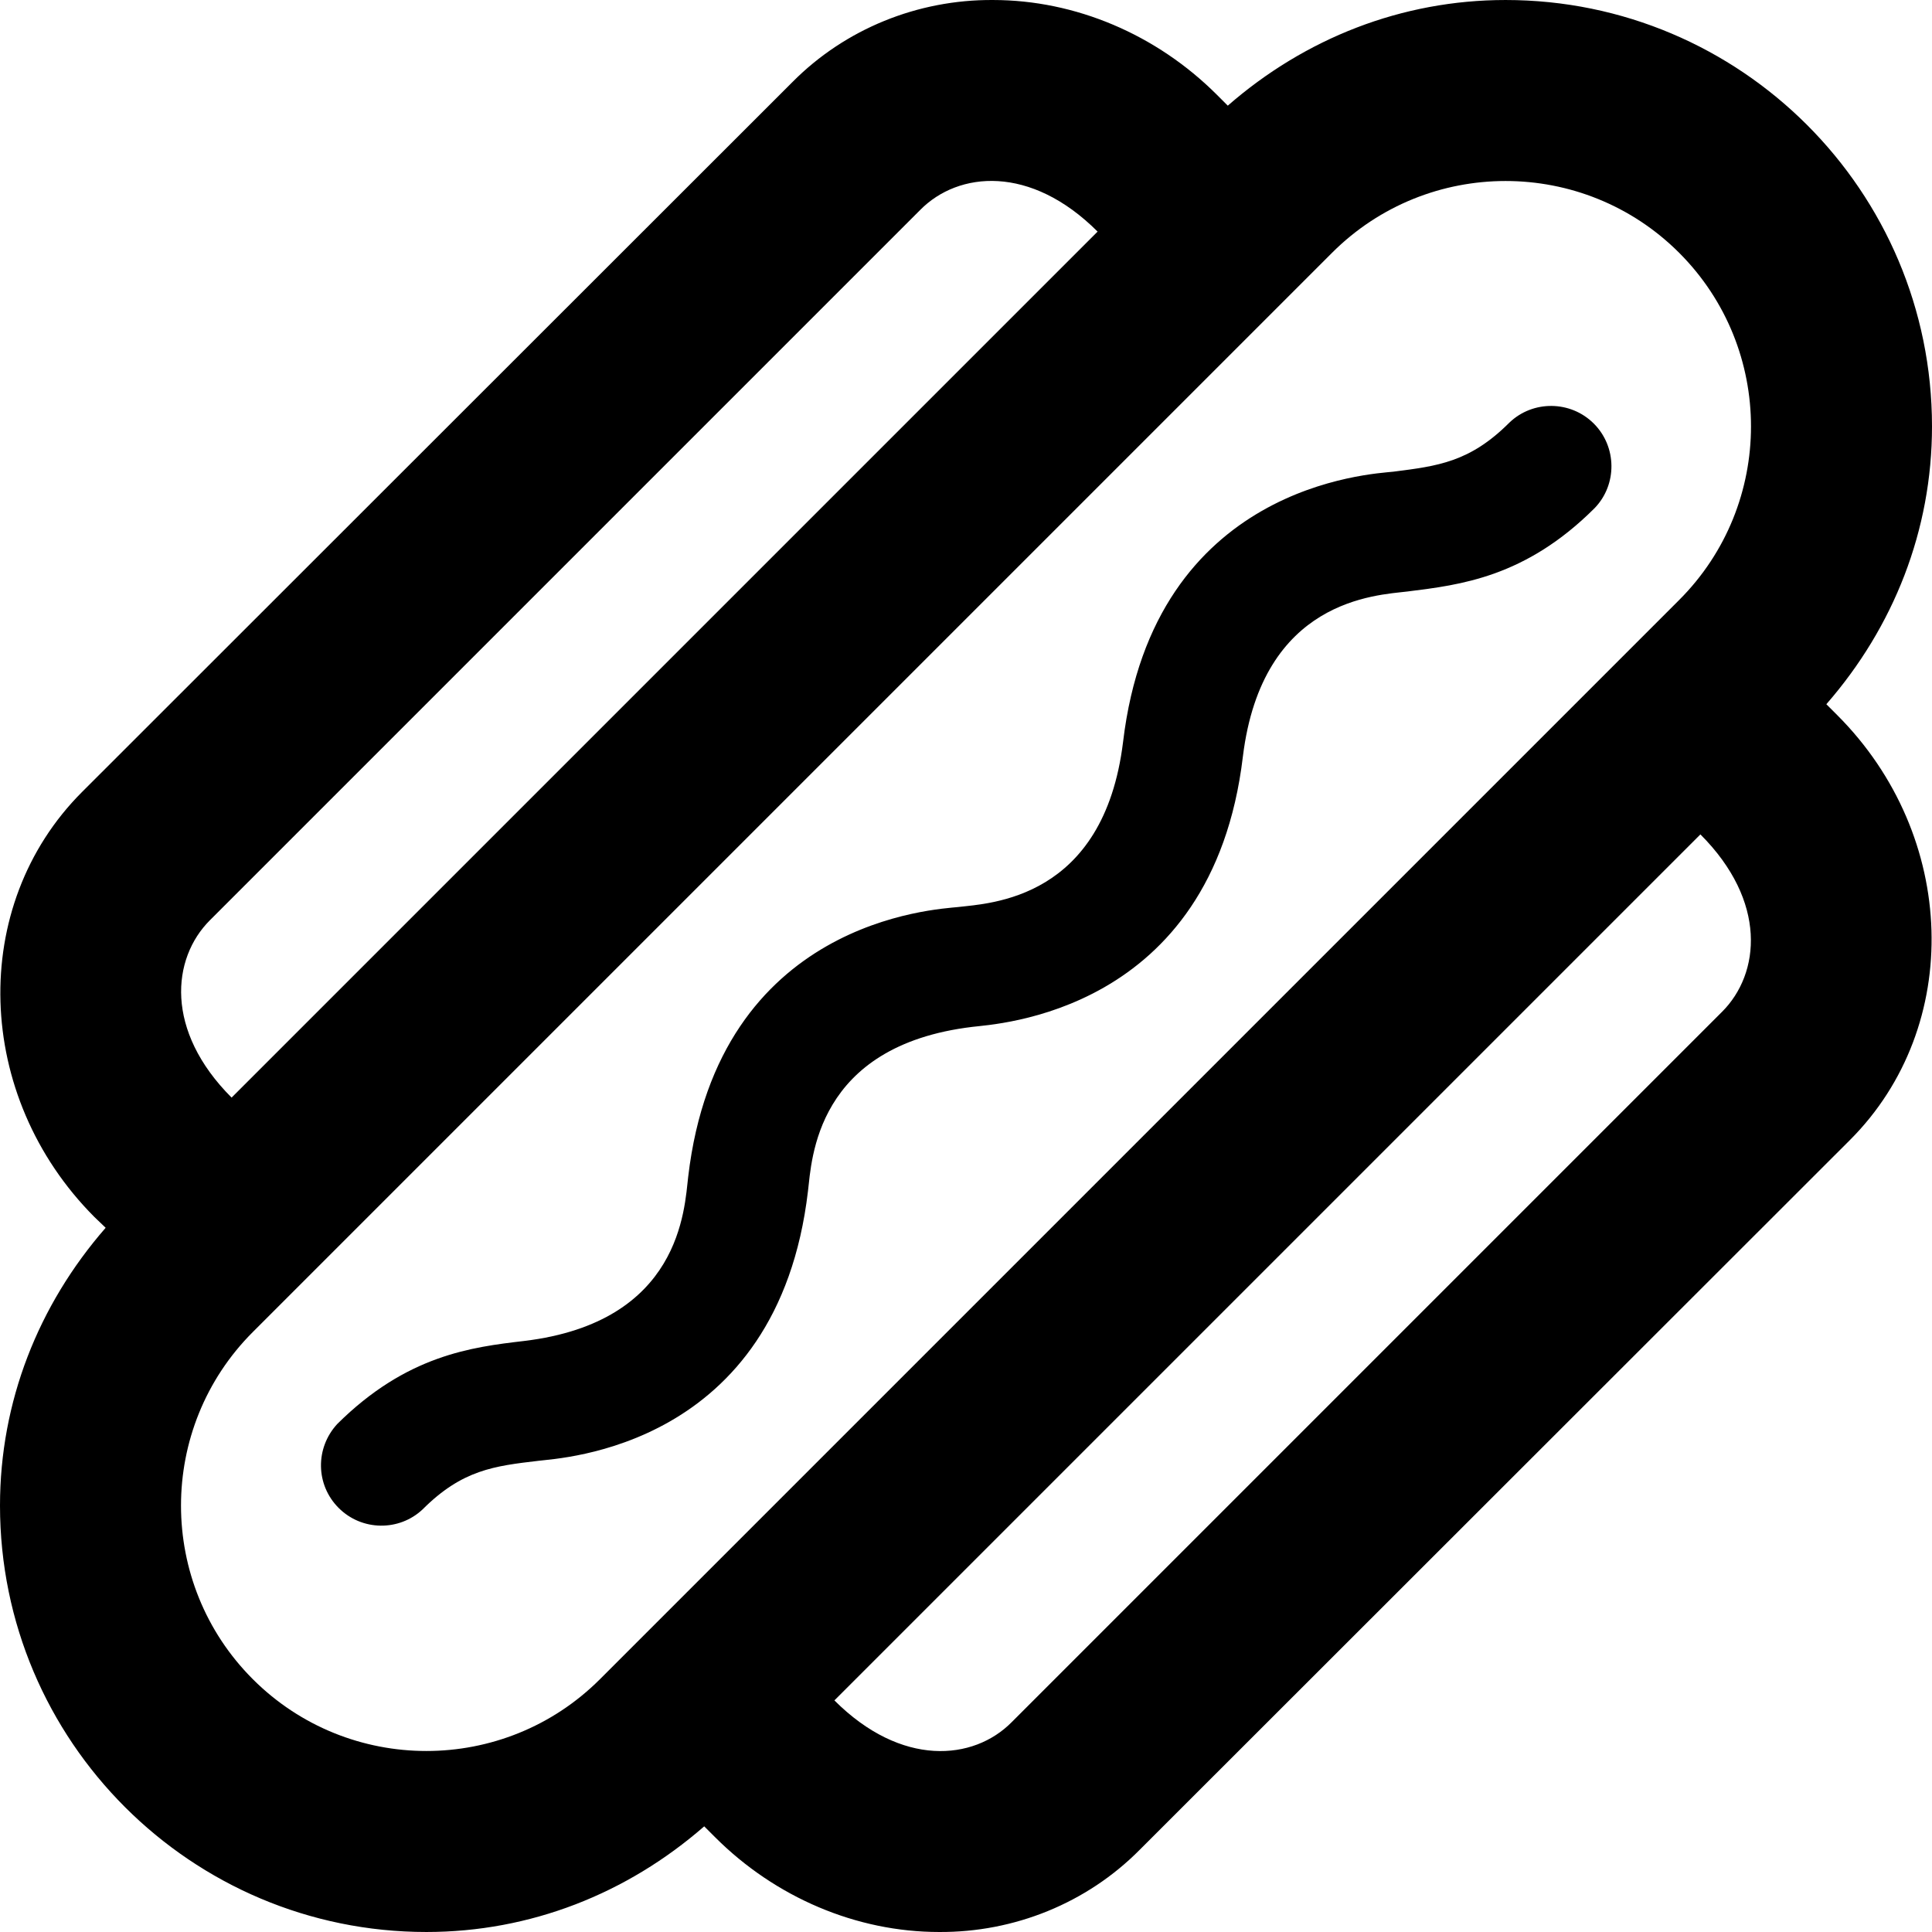 <svg xmlns="http://www.w3.org/2000/svg" viewBox="0 0 512 512"><!-- Font Awesome Pro 6.0.0-alpha2 by @fontawesome - https://fontawesome.com License - https://fontawesome.com/license (Commercial License) --><path d="M484 186.625C501.875 166.126 512 140.501 512 113.001C512 50.626 461.375 0.002 399 0.002C371.5 0.002 345.875 10.127 325.375 28.001L322.5 25.126C306.5 9.127 285 0.002 263.125 0.002C243.25 -0.123 224 7.627 210 21.751L21.75 209.875C-8.375 240 -6.875 290.5 25 322.5L28 325.375C10.125 345.874 0 371.499 0 398.999C0 461.374 50.625 511.998 113 511.998C140.5 511.998 166.125 501.873 186.625 483.999L189.5 486.874C205.5 502.873 227 511.998 248.875 511.998C268.75 512.123 288 504.373 302 490.249L490.25 302.125C520.375 272 518.875 221.5 486.875 189.5L484 186.625ZM55.625 243.875L243.875 55.626C254 45.376 273.125 43.626 290.875 61.376L61.375 290.875C43.625 273.125 45.5 254 55.625 243.875ZM456.375 268.125L268.125 456.374C258 466.624 238.875 468.374 221.125 450.624L450.625 221.125C468.375 238.875 466.5 258 456.375 268.125ZM445 159.001L159 444.999C133.625 470.374 92.375 470.374 67 444.999S41.625 378.374 67 352.999L353 67.001C378.375 41.626 419.625 41.626 445 67.001S470.375 133.626 445 159.001ZM400 112.001C389.5 122.501 381 123.501 369.25 125.001C363.625 125.626 305.75 128.251 297.625 196.625C292.5 238.375 262.375 239.375 253.875 240.375C248.25 241 190.375 243.625 182.375 311.875C181.375 320.25 180.5 350.374 138.875 355.374C125 356.999 107.75 359.124 89.375 377.374C83.5 383.749 83.625 393.499 89.75 399.624C95.875 405.749 105.75 405.874 112 399.999C122.5 389.499 131 388.499 142.75 387.124C148.375 386.374 206.125 383.874 214.125 315.625C215.125 307.5 216 277.125 257.75 272.125C263.5 271.375 321.25 268.75 329.375 200.5C334.5 158.751 364.75 157.751 373 156.751C387 155.001 404.25 153.001 422.625 134.626C428.625 128.376 428.5 118.376 422.375 112.251C416.25 106.126 406.25 106.001 400 112.001Z"/></svg>